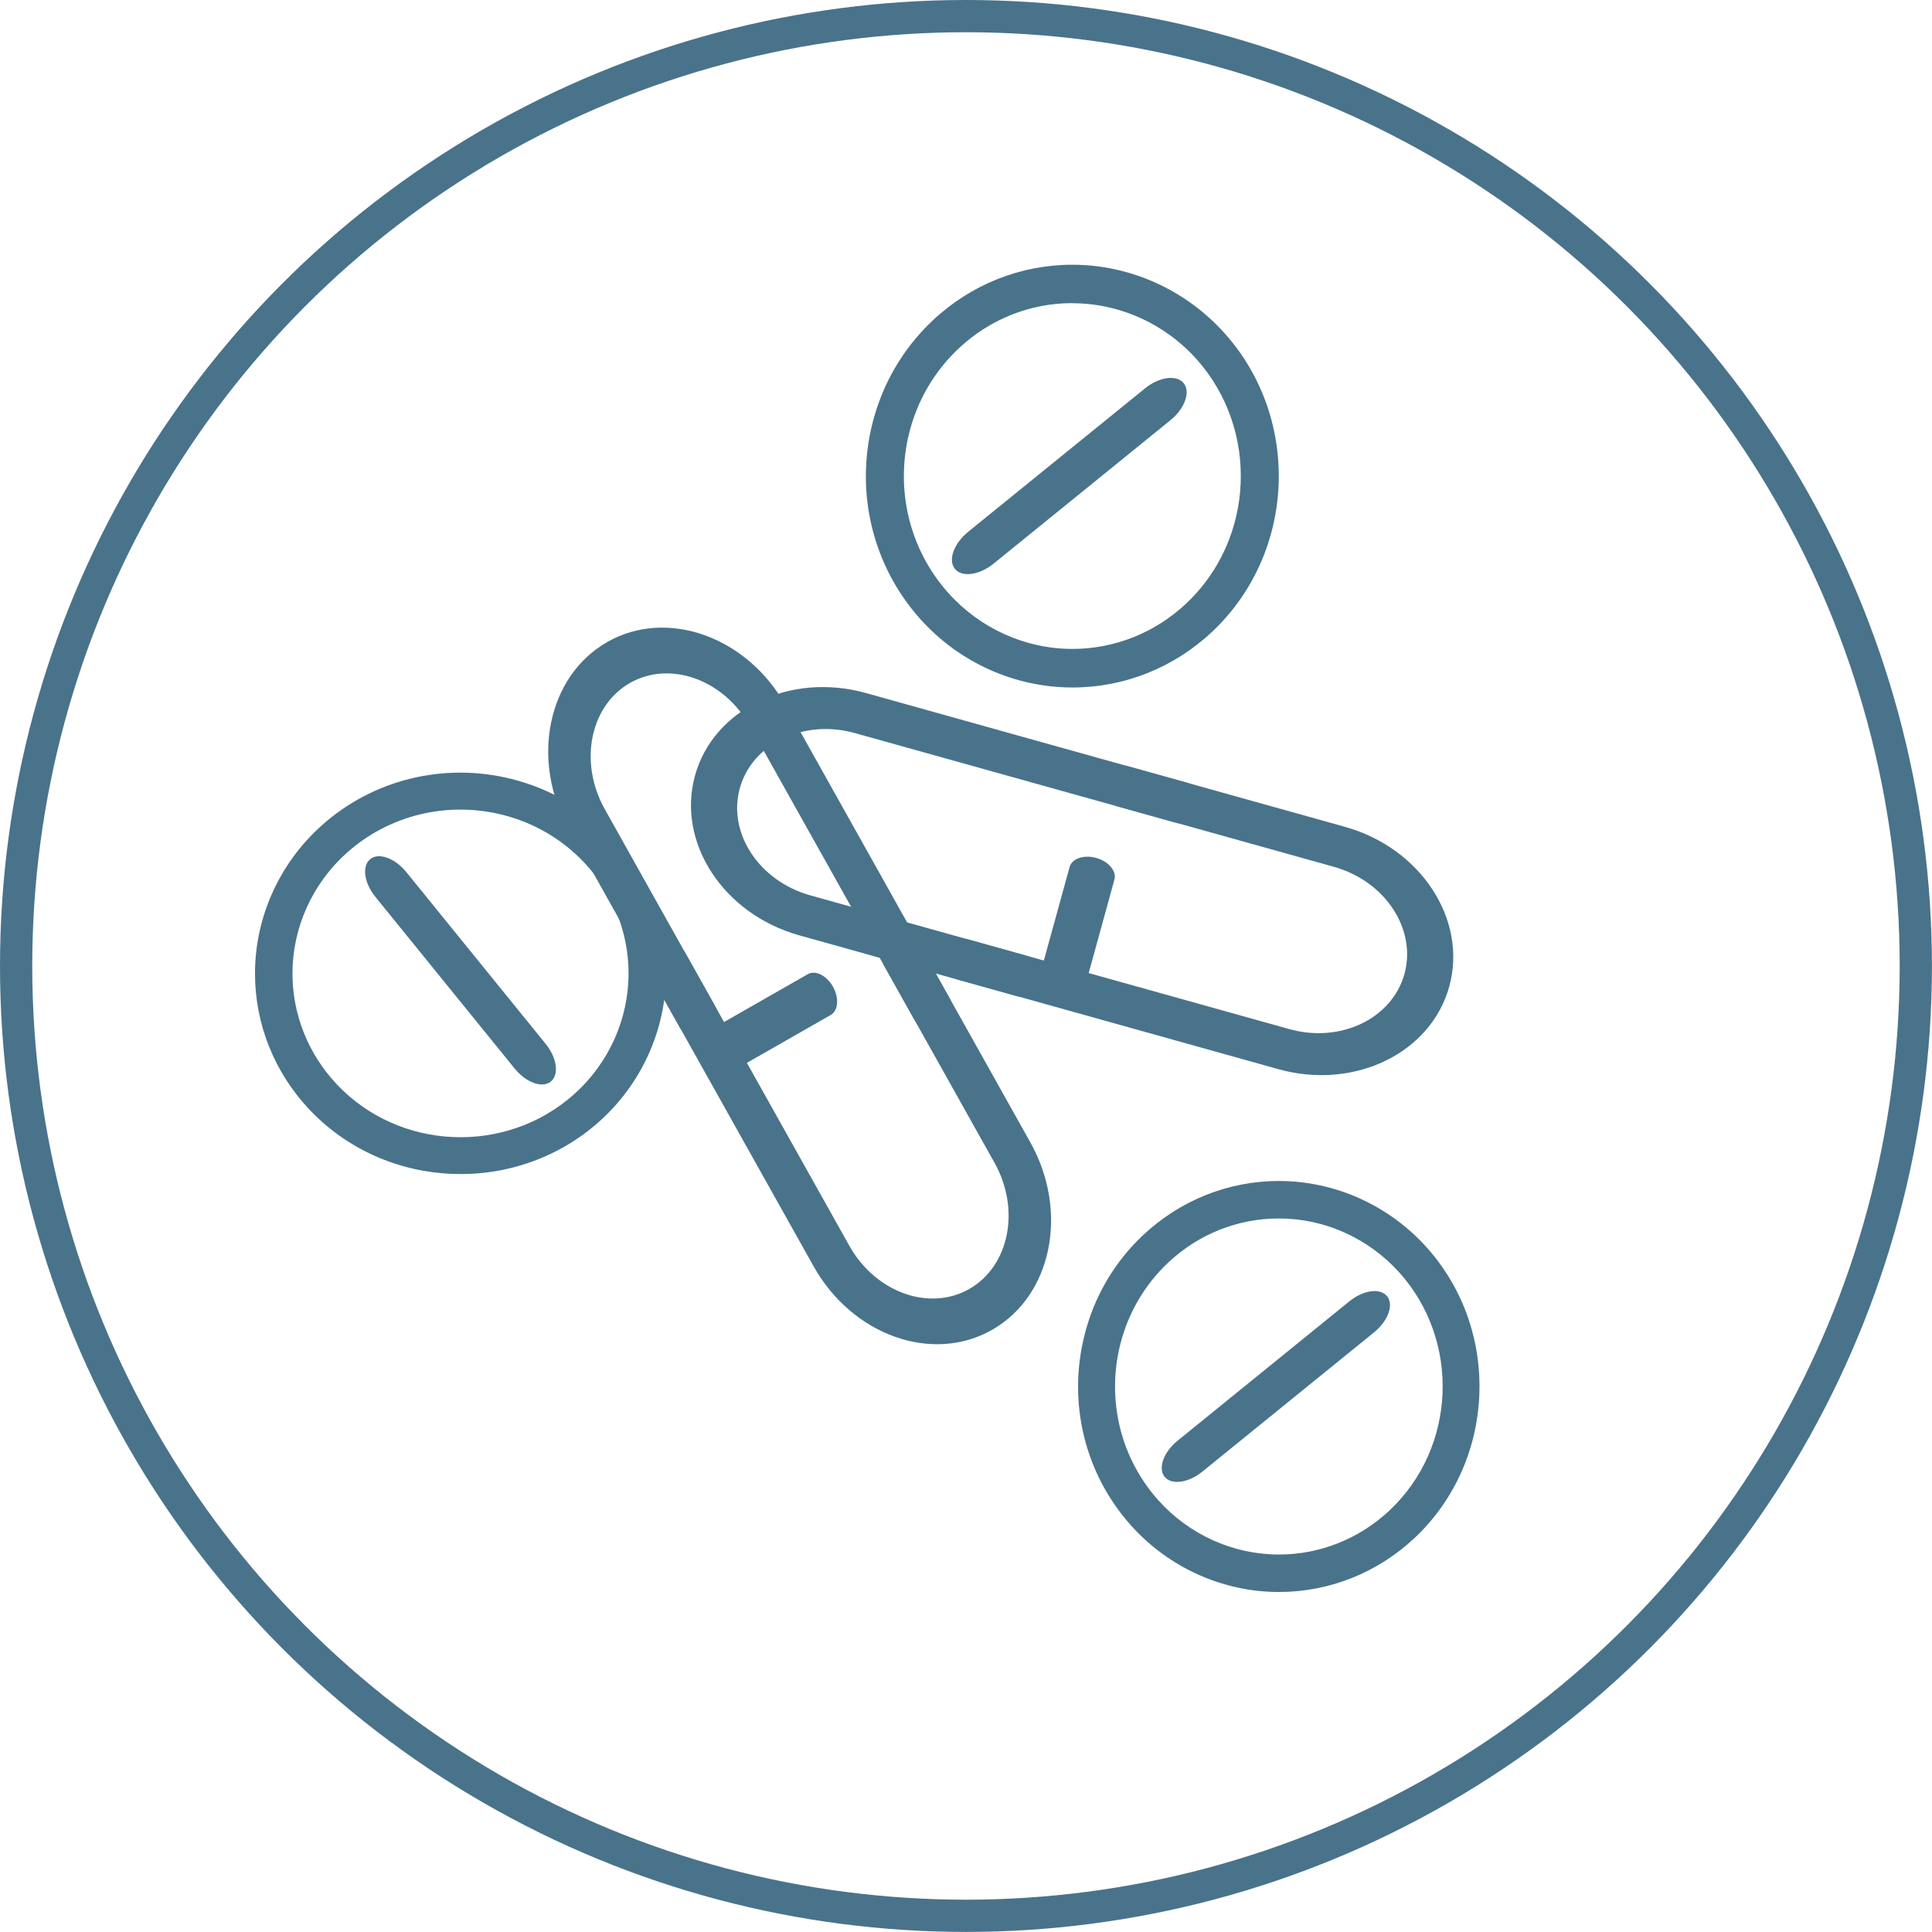 <?xml version="1.0" encoding="UTF-8"?><svg xmlns="http://www.w3.org/2000/svg" viewBox="0 0 299.57 299.57"><defs><style>.cls-1{fill:#49738b;}.cls-2{fill:none;stroke:#49738b;stroke-miterlimit:10;stroke-width:5px;}</style></defs><g id="Layer_1_copy"><circle class="cls-2" cx="149.78" cy="149.78" r="147.28"/></g><g id="Clinical_Trial_Supply_copy"><g><path class="cls-1" d="M110.82,159.3l14.44-8.25c1.17-.67,2.92,.2,3.9,1.95,.98,1.75,.82,3.71-.35,4.38l-14.44,8.25c-1.17,.67-2.92-.2-3.9-1.95s-.82-3.71,.35-4.38"/><path class="cls-1" d="M94.13,99.56c9.27-5.3,21.7-.88,27.7,9.85l25.39,45.34c.98,1.75,.53,3.88-1,4.75-1.54,.88-3.57,.17-4.55-1.58l-25.39-45.33c-4.05-7.23-12.4-10.23-18.6-6.69-6.21,3.55-7.96,12.32-3.91,19.56l17.12,30.57c.98,1.75,.53,3.88-1,4.75s-3.57,.17-4.55-1.58l-17.12-30.57c-6.01-10.73-3.35-23.77,5.91-29.06"/><path class="cls-1" d="M153.85,206.19c-9.27,5.3-21.7,.88-27.7-9.85l-25.39-45.33c-.98-1.75-.53-3.88,1-4.75,1.53-.88,3.57-.17,4.55,1.58l25.39,45.33c4.05,7.23,12.4,10.23,18.6,6.69,6.21-3.55,7.96-12.32,3.91-19.56l-17.12-30.57c-.98-1.75-.53-3.88,1-4.75s3.57-.17,4.55,1.58l17.12,30.57c6.01,10.73,3.36,23.77-5.91,29.06"/><path class="cls-1" d="M161.41,150.56l4.44-16.13c.36-1.31,2.21-1.94,4.13-1.4,1.92,.54,3.18,2.03,2.82,3.35l-4.44,16.13c-.36,1.31-2.21,1.94-4.13,1.4-1.92-.54-3.18-2.03-2.82-3.35"/><path class="cls-1" d="M107.76,120.28c2.85-10.36,14.74-16.11,26.51-12.82l49.73,13.9c1.92,.54,3.09,2.36,2.62,4.07-.47,1.71-2.41,2.67-4.33,2.13l-49.73-13.89c-7.93-2.22-15.94,1.62-17.85,8.56-1.91,6.94,2.99,14.38,10.93,16.6l33.53,9.37c1.92,.54,3.09,2.36,2.62,4.07-.47,1.71-2.41,2.67-4.33,2.13l-33.53-9.37c-11.77-3.29-19.02-14.39-16.17-24.75"/><path class="cls-1" d="M224.72,152.96c-2.85,10.36-14.74,16.11-26.51,12.82l-49.73-13.9c-1.92-.54-3.09-2.36-2.62-4.07,.47-1.71,2.41-2.67,4.33-2.13l49.73,13.89c7.93,2.22,15.94-1.62,17.85-8.56,1.91-6.94-2.99-14.38-10.93-16.6l-33.53-9.37c-1.92-.54-3.09-2.36-2.62-4.07,.47-1.71,2.41-2.67,4.33-2.13l33.53,9.37c11.77,3.29,19.02,14.39,16.17,24.75"/><path class="cls-1" d="M97.46,150.93c0-6.38-2.43-12.47-6.86-17.17-3.42-3.63-7.81-6.2-12.69-7.42-8.6-2.15-17.62,.06-24.15,5.91-5.35,4.8-8.41,11.61-8.41,18.7,0,6.37,2.44,12.47,6.86,17.17,9.73,10.33,26.25,11.01,36.84,1.52,5.35-4.8,8.41-11.61,8.41-18.7m-57.92,.01c0-8.7,3.76-17.06,10.32-22.94,7.97-7.15,18.99-9.85,29.48-7.22,5.97,1.49,11.34,4.63,15.52,9.08,5.42,5.76,8.41,13.24,8.41,21.07,0,8.7-3.76,17.05-10.31,22.93-12.93,11.59-33.12,10.76-45.01-1.85-5.42-5.76-8.41-13.24-8.41-21.07"/><path class="cls-1" d="M62.99,135.21l21.62,26.65c1.76,2.17,2.11,4.78,.79,5.85-1.32,1.06-3.82,.16-5.58-2l-21.62-26.65c-1.76-2.17-2.11-4.78-.79-5.85,1.32-1.06,3.82-.16,5.58,2"/><path class="cls-1" d="M166.28,47c-6.56,0-12.83,2.5-17.66,7.06-3.74,3.52-6.38,8.03-7.64,13.06-2.21,8.84,.06,18.13,6.08,24.84,4.93,5.5,11.94,8.66,19.23,8.66,6.55,0,12.82-2.51,17.66-7.06,10.62-10,11.32-27,1.56-37.89-4.93-5.5-11.94-8.65-19.23-8.65m.01,59.58c-8.95,0-17.55-3.87-23.59-10.61-7.35-8.2-10.13-19.53-7.43-30.32,1.54-6.14,4.76-11.66,9.34-15.97,5.93-5.58,13.62-8.65,21.67-8.65,8.94,0,17.54,3.87,23.59,10.61,11.93,13.3,11.07,34.07-1.91,46.29-5.93,5.58-13.62,8.65-21.67,8.65"/><path class="cls-1" d="M150.12,82.46l27.41-22.23c2.23-1.81,4.92-2.17,6.01-.81,1.09,1.36,.17,3.93-2.06,5.74l-27.41,22.23c-2.23,1.81-4.92,2.17-6.01,.81-1.09-1.36-.17-3.93,2.06-5.74"/><path class="cls-1" d="M198.29,188.93c-6.38,0-12.47,2.43-17.17,6.86-3.63,3.42-6.2,7.81-7.42,12.69-2.15,8.6,.06,17.62,5.91,24.15,4.8,5.35,11.61,8.41,18.7,8.41,6.37,0,12.47-2.44,17.17-6.86,10.33-9.73,11.01-26.25,1.52-36.84-4.8-5.35-11.61-8.41-18.7-8.41m.01,57.92c-8.7,0-17.06-3.76-22.94-10.32-7.15-7.97-9.85-18.99-7.22-29.48,1.49-5.97,4.63-11.34,9.08-15.52,5.76-5.42,13.24-8.41,21.07-8.41,8.7,0,17.05,3.76,22.93,10.31,11.59,12.93,10.76,33.12-1.85,45.01-5.76,5.42-13.24,8.41-21.07,8.41"/><path class="cls-1" d="M182.58,223.4l26.65-21.62c2.17-1.76,4.78-2.11,5.85-.79,1.06,1.32,.16,3.82-2,5.58l-26.65,21.62c-2.17,1.76-4.78,2.11-5.85,.79-1.06-1.32-.16-3.82,2-5.58"/></g></g></svg>